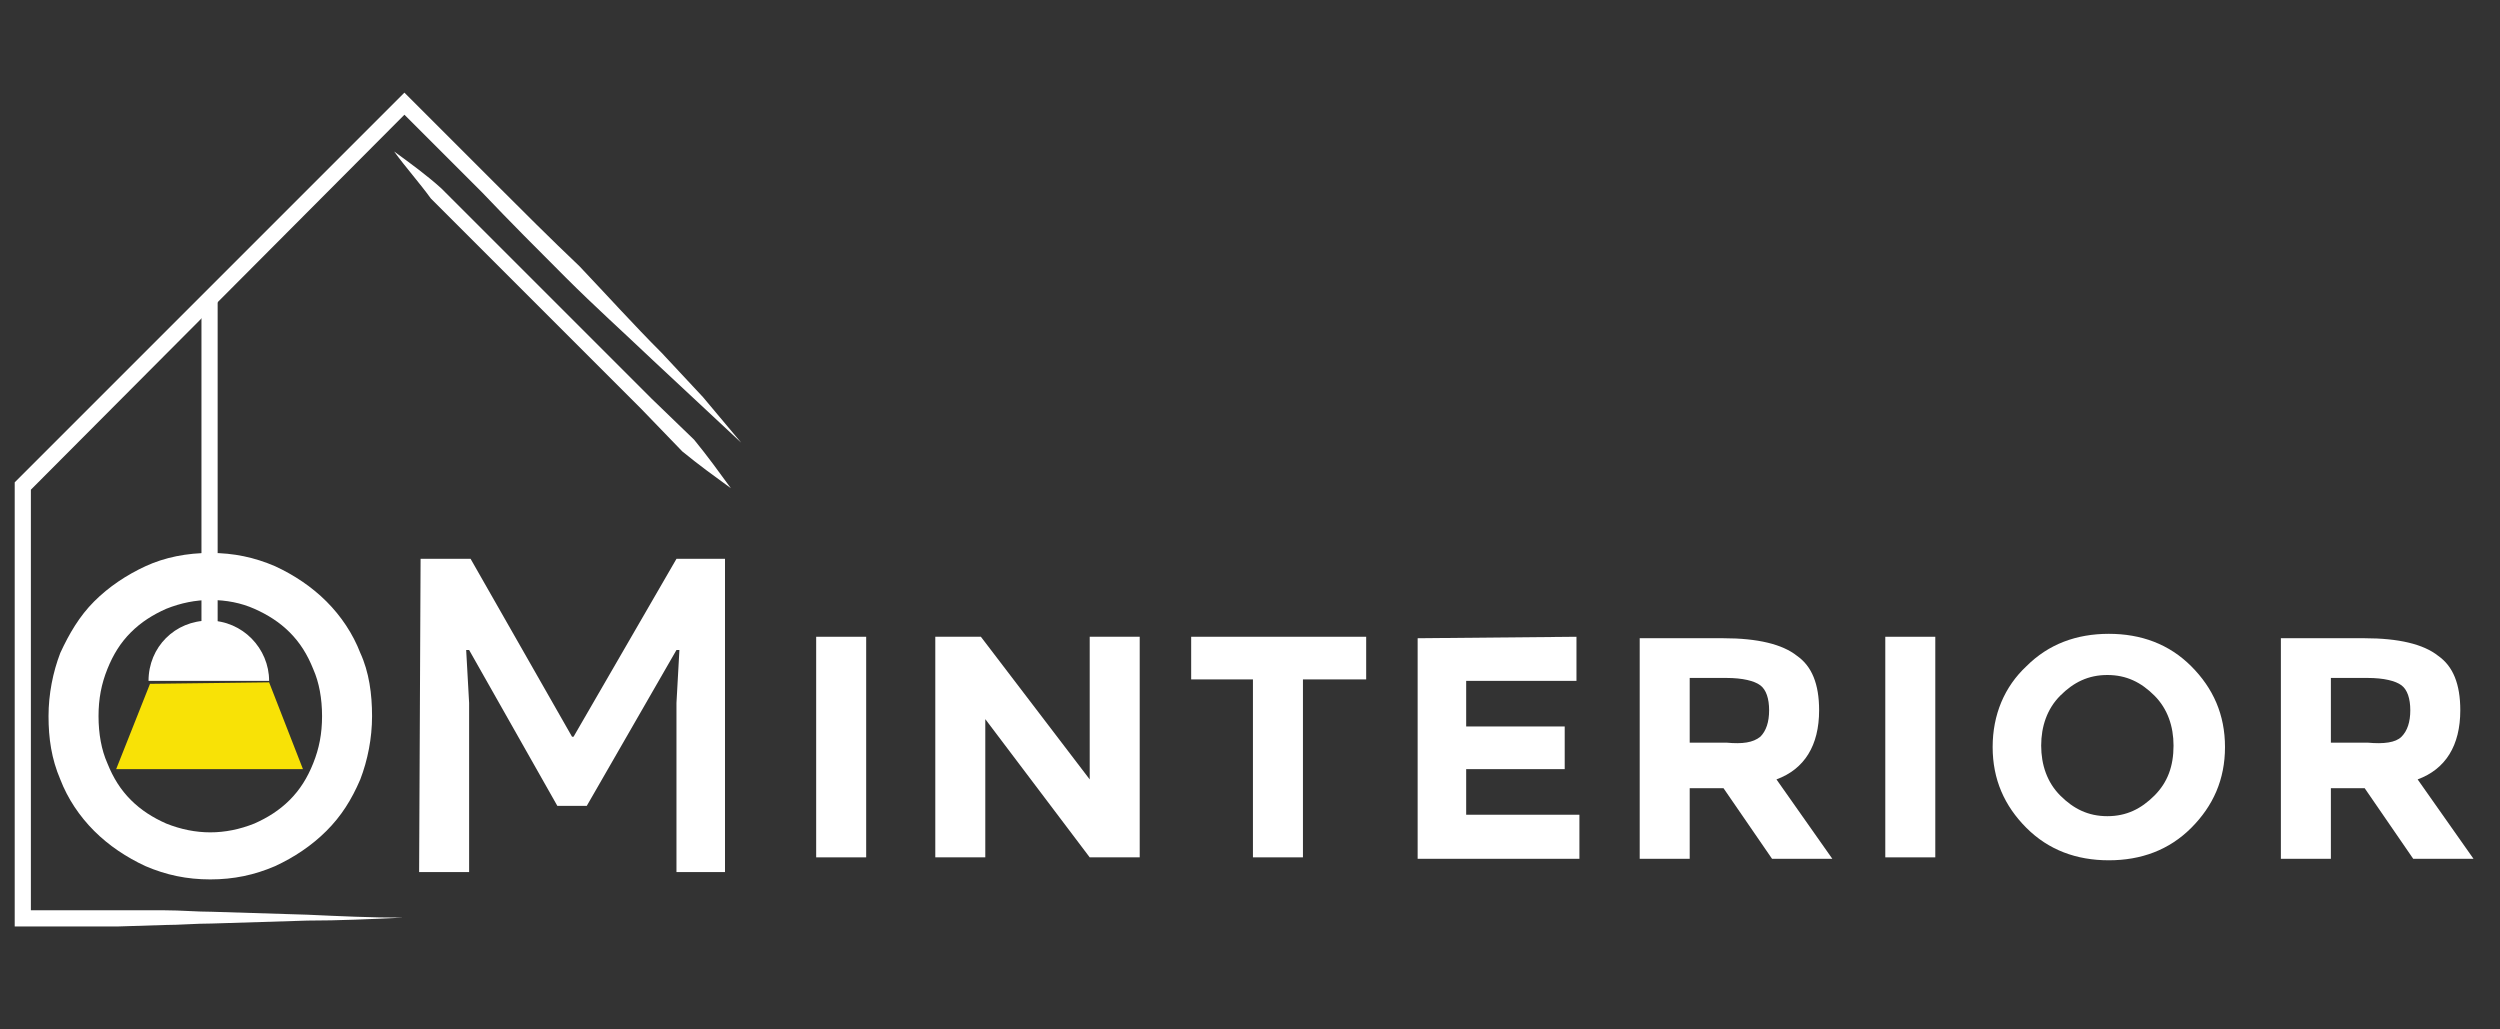 <?xml version="1.0" encoding="utf-8"?>
<!-- Generator: Adobe Illustrator 26.0.1, SVG Export Plug-In . SVG Version: 6.00 Build 0)  -->
<svg version="1.1" id="Layer_1" xmlns="http://www.w3.org/2000/svg" xmlns:xlink="http://www.w3.org/1999/xlink" x="0px" y="0px"
	 viewBox="0 0 170 70" style="enable-background:new 0 0 170 70;" xml:space="preserve">
<rect x="0" y="0" width="170" height="70" fill="#333333" stroke="none"/>
<style type="text/css">
	.st0{fill:#FFFFFF;}
	.st1{fill:#F8E206;}
</style>
<g>
	<g>
		<path class="st0" d="M55.5,43.3h3.4v15h-3.4V43.3z"/>
		<path class="st0" d="M74.1,43.3h3.4v15h-3.4L67,48.9v9.4h-3.4v-15h3.1l7.4,9.7V43.3z"/>
		<path class="st0" d="M88.6,46.2v12.1h-3.4V46.2H81v-2.9h11.9v2.9H88.6z"/>
		<path class="st0" d="M107.2,43.3v3h-7.5v3.1h6.7v2.9h-6.7v3.1h7.7v3h-11v-15L107.2,43.3L107.2,43.3z"/>
		<path class="st0" d="M123.7,48.3c0,2.4-1,4-2.9,4.7l3.8,5.4h-4.1l-3.3-4.8h-2.3v4.8h-3.4v-15h5.7c2.3,0,4,0.4,5,1.2
			C123.2,45.3,123.7,46.5,123.7,48.3z M119.7,50.1c0.4-0.4,0.6-1,0.6-1.8s-0.2-1.4-0.6-1.7s-1.2-0.5-2.3-0.5h-2.5v4.4h2.5
			C118.5,50.6,119.2,50.5,119.7,50.1z"/>
		<path class="st0" d="M128.2,43.3h3.4v15h-3.4V43.3z"/>
		<path class="st0" d="M149,56.3c-1.5,1.5-3.4,2.2-5.6,2.2s-4.1-0.7-5.6-2.2s-2.3-3.3-2.3-5.5s0.8-4.1,2.3-5.5
			c1.5-1.5,3.4-2.2,5.6-2.2s4.1,0.7,5.6,2.2s2.3,3.3,2.3,5.5S150.5,54.8,149,56.3z M147.8,50.7c0-1.3-0.4-2.5-1.3-3.4
			s-1.9-1.4-3.2-1.4s-2.3,0.5-3.2,1.4s-1.3,2.1-1.3,3.4s0.4,2.5,1.3,3.4c0.9,0.9,1.9,1.4,3.2,1.4s2.3-0.5,3.2-1.4
			S147.8,52.1,147.8,50.7z"/>
		<path class="st0" d="M167.3,48.3c0,2.4-1,4-2.9,4.7l3.8,5.4h-4.1l-3.3-4.8h-2.3v4.8h-3.4v-15h5.7c2.3,0,4,0.4,5,1.2
			C166.8,45.3,167.3,46.5,167.3,48.3z M163.3,50.1c0.4-0.4,0.6-1,0.6-1.8s-0.2-1.4-0.6-1.7c-0.4-0.3-1.2-0.5-2.3-0.5h-2.5v4.4h2.5
			C162.1,50.6,162.9,50.5,163.3,50.1z"/>
	</g>
	<g>
		<path class="st0" d="M50.4,30.1l-3-2.8l-3-2.8c-2-1.9-4-3.7-5.9-5.6s-3.8-3.8-5.7-5.8l-5.7-5.7h0.8L2,33.4L2.1,33v29.5l-0.6-0.6H8
			h3.2c1.1,0,2.2,0.1,3.2,0.1l6.5,0.2c2.2,0.1,4.3,0.2,6.5,0.2c-2.2,0.1-4.3,0.2-6.5,0.2l-6.5,0.2c-1.1,0-2.2,0.1-3.2,0.1L8,63H1.6
			H1v-0.6V33v-0.2l0.2-0.2L27.1,6.7l0.4-0.4l0.4,0.4l5.7,5.7c1.9,1.9,3.8,3.8,5.8,5.7c1.9,2,3.7,4,5.6,5.9l2.8,3L50.4,30.1z"/>
	</g>
	<g>
		<path class="st0" d="M49.7,33.2c-1.1-0.8-2.2-1.6-3.3-2.5l-2.8-2.9l-5.7-5.7l-5.7-5.7l-2.9-2.9c-0.8-1.1-1.7-2.1-2.5-3.2
			c1.1,0.8,2.2,1.6,3.2,2.5l2.9,2.9l5.7,5.7l5.7,5.7l2.9,2.8C48.1,31,48.9,32.1,49.7,33.2z"/>
	</g>
	<path class="st0" d="M14.3,59.8c-1.6,0-3-0.3-4.4-0.9c-1.3-0.6-2.5-1.4-3.5-2.4S4.6,54.3,4.1,53c-0.6-1.4-0.8-2.8-0.8-4.3
		s0.3-3,0.8-4.3c0.6-1.3,1.3-2.5,2.3-3.5s2.2-1.8,3.5-2.4c1.3-0.6,2.8-0.9,4.4-0.9s3,0.3,4.4,0.9c1.3,0.6,2.5,1.4,3.5,2.4
		s1.8,2.2,2.3,3.5c0.6,1.3,0.8,2.8,0.8,4.3s-0.3,3-0.8,4.3c-0.6,1.4-1.3,2.5-2.3,3.5s-2.2,1.8-3.5,2.4
		C17.3,59.5,15.9,59.8,14.3,59.8z M14.3,56.6c1,0,2-0.2,3-0.6c0.9-0.4,1.7-0.9,2.4-1.6c0.7-0.7,1.2-1.5,1.6-2.5s0.6-2,0.6-3.2
		s-0.2-2.3-0.6-3.2c-0.4-1-0.9-1.8-1.6-2.5s-1.5-1.2-2.4-1.6c-0.9-0.4-1.9-0.6-3-0.6c-1,0-2,0.2-3,0.6c-0.9,0.4-1.7,0.9-2.4,1.6
		c-0.7,0.7-1.2,1.5-1.6,2.5s-0.6,2-0.6,3.2s0.2,2.3,0.6,3.2c0.4,1,0.9,1.8,1.6,2.5s1.5,1.2,2.4,1.6C12.3,56.4,13.3,56.6,14.3,56.6z"
		/>
	<path class="st0" d="M28.6,38H32l6.9,12.1H39L46,38h3.3v21.3H46V47.8l0.2-3.6H46l-6.1,10.6h-2l-6-10.6h-0.2l0.2,3.6v11.5h-3.4
		L28.6,38L28.6,38z"/>
	<g>
		<rect x="13.7" y="20.2" class="st0" width="1.1" height="23.3"/>
	</g>
	<path class="st0" d="M18.3,46.3c0-2.2-1.8-4.1-4.1-4.1s-4.1,1.8-4.1,4.1H18.3z"/>
	<polygon class="st1" points="10.2,46.5 18.3,46.4 20.6,52.3 7.9,52.3 	"/>
</g>
</svg>
